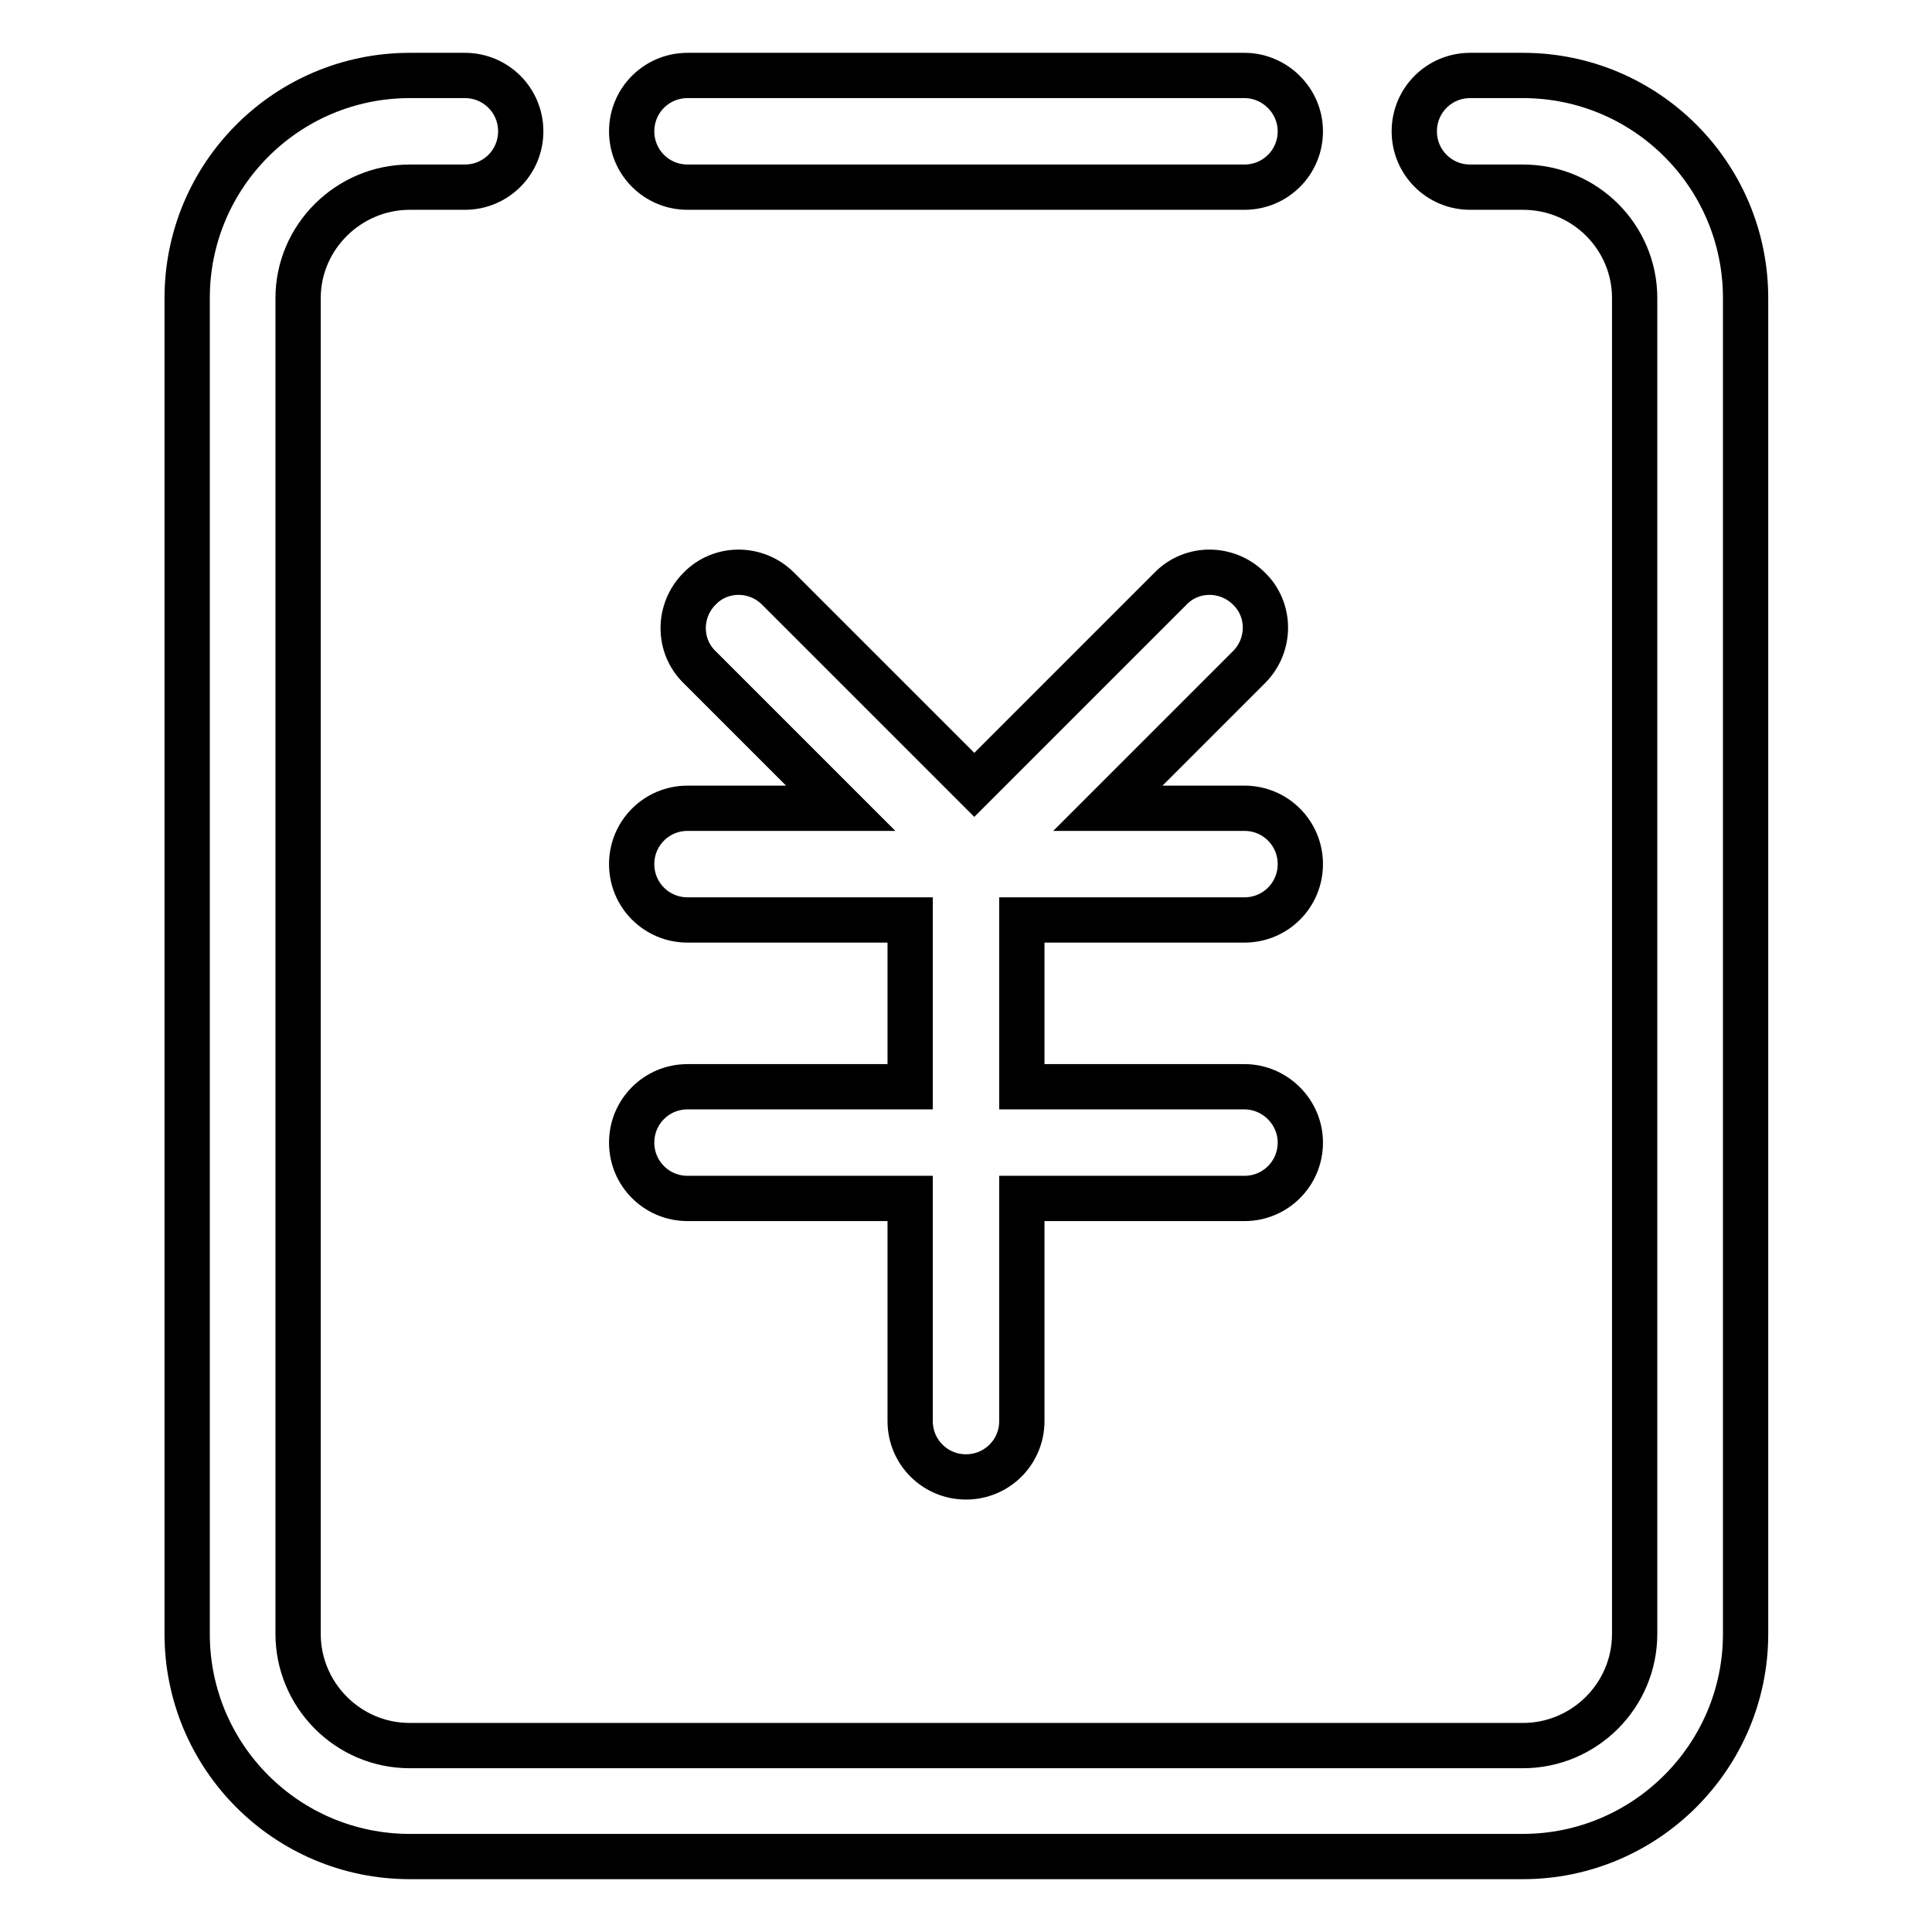 <?xml version="1.0" encoding="utf-8"?>
<!-- Svg Vector Icons : http://www.onlinewebfonts.com/icon -->
<!DOCTYPE svg PUBLIC "-//W3C//DTD SVG 1.1//EN" "http://www.w3.org/Graphics/SVG/1.1/DTD/svg11.dtd">
<svg version="1.1" xmlns="http://www.w3.org/2000/svg" xmlns:xlink="http://www.w3.org/1999/xlink" x="0px" y="0px" viewBox="0 0 256 256" enable-background="new 0 0 256 256" xml:space="preserve">
<g> <path stroke-width="6" fill-opacity="0" stroke="#000000"  d="M164.9,144h-29.5v-22.1h29.5c4.1,0,7.4-3.3,7.4-7.4c0-4.1-3.3-7.4-7.4-7.4h-18.1l18.7-18.7 c2.9-2.9,2.9-7.6,0-10.4c-2.9-2.9-7.6-2.9-10.4,0l-26,26l-26-26c-2.9-2.9-7.6-2.9-10.4,0c-2.9,2.9-2.9,7.6,0,10.4l18.7,18.7H91.1 c-4.1,0-7.4,3.3-7.4,7.4c0,4.1,3.3,7.4,7.4,7.4h29.5V144H91.1c-4.1,0-7.4,3.3-7.4,7.4c0,4.1,3.3,7.4,7.4,7.4h29.5v29.5 c0,4.1,3.3,7.4,7.4,7.4c4.1,0,7.4-3.3,7.4-7.4v-29.5h29.5c4.1,0,7.4-3.3,7.4-7.4C172.3,147.3,168.9,144,164.9,144z M201.8,246H54.3 c-16.3,0-29.5-13.2-29.5-29.5v-177C24.8,23.2,38,10,54.3,10h7.3c4.1,0,7.4,3.3,7.4,7.4c0,4.1-3.3,7.4-7.4,7.4h-7.3 c-8.1,0-14.8,6.6-14.8,14.7v177c0,8.1,6.6,14.8,14.8,14.8h147.5c8.1,0,14.8-6.6,14.8-14.8v-177c0-8.1-6.6-14.7-14.8-14.7h-7 c-4.1,0-7.4-3.3-7.4-7.4c0-4.1,3.3-7.4,7.4-7.4h7c16.3,0,29.5,13.2,29.5,29.5v177C231.3,232.8,218,246,201.8,246z M172.3,17.4 c0,4.1-3.3,7.4-7.4,7.4H91.1c-4.1,0-7.4-3.3-7.4-7.4l0,0c0-4.1,3.3-7.4,7.4-7.4h73.8C168.9,10,172.3,13.3,172.3,17.4L172.3,17.4z" /></g>
</svg>